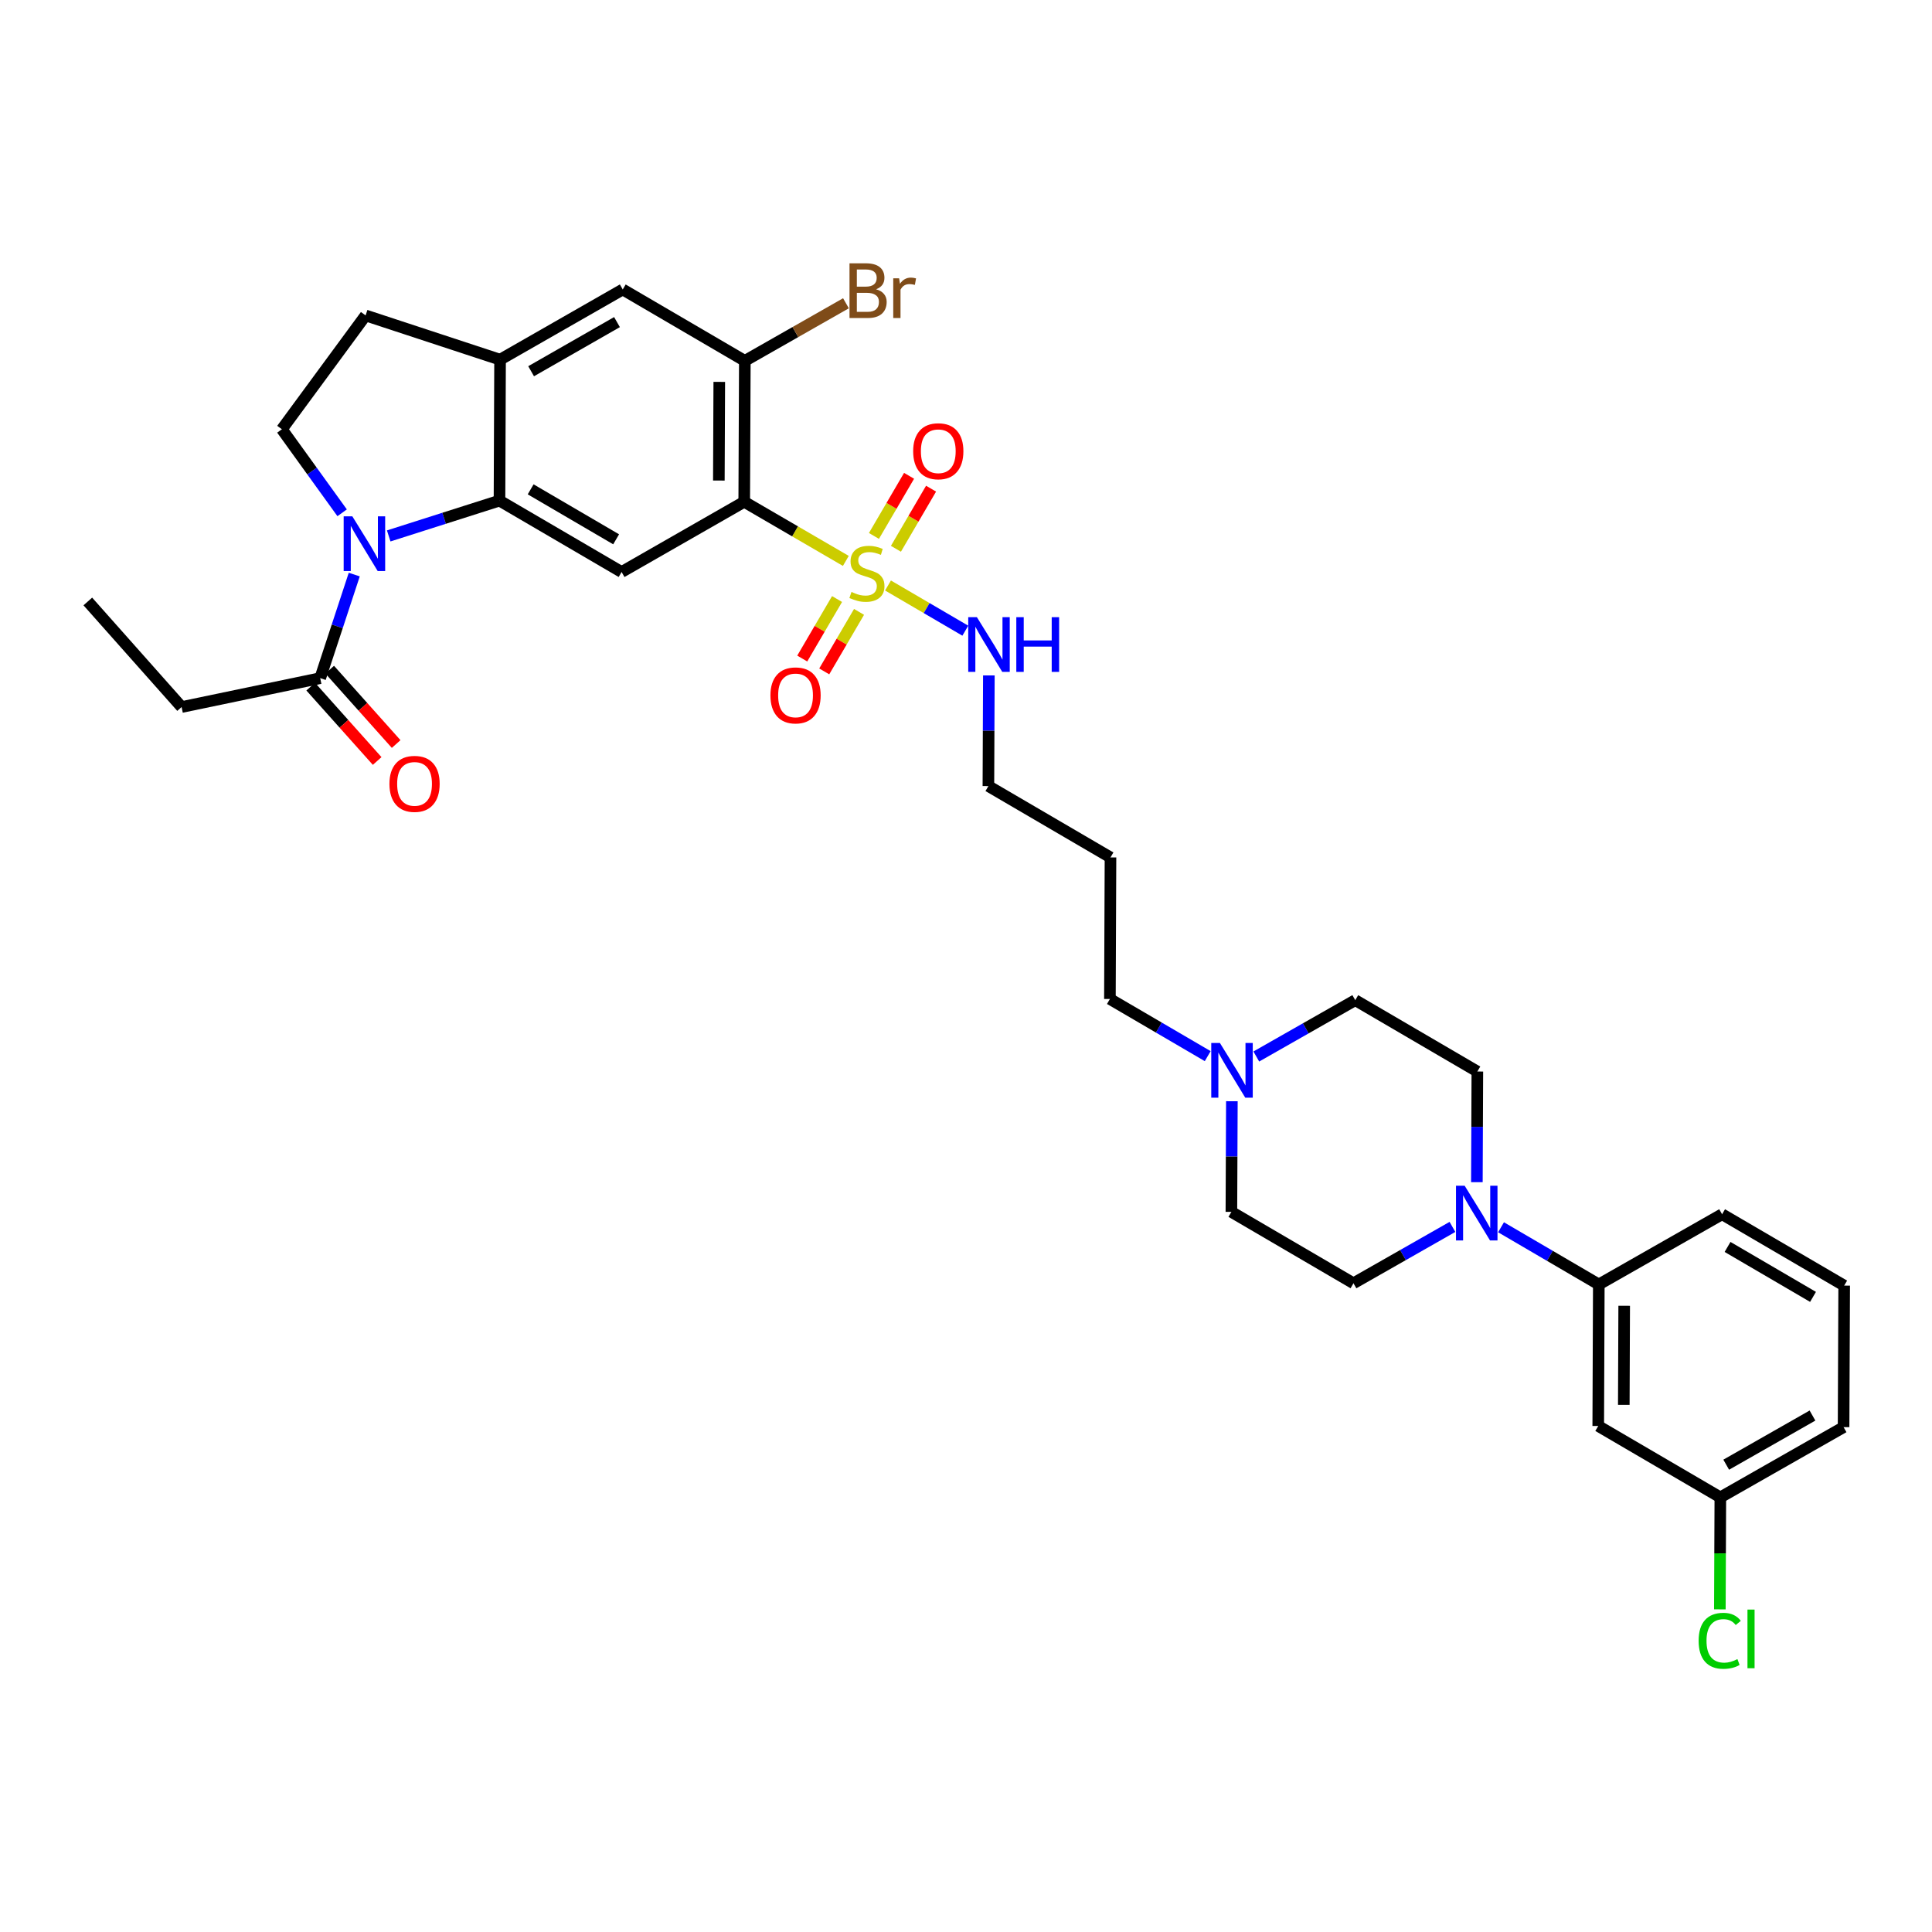 <?xml version='1.0' encoding='iso-8859-1'?>
<svg version='1.1' baseProfile='full'
              xmlns='http://www.w3.org/2000/svg'
                      xmlns:rdkit='http://www.rdkit.org/xml'
                      xmlns:xlink='http://www.w3.org/1999/xlink'
                  xml:space='preserve'
width='1000px' height='1000px' viewBox='0 0 1000 1000'>
<!-- END OF HEADER -->
<rect style='opacity:1.0;fill:#FFFFFF;stroke:none' width='1000' height='1000' x='0' y='0'> </rect>
<path class='bond-0' d='M 437.803,290.323 L 411.507,275.025' style='fill:none;fill-rule:evenodd;stroke:#CCCC00;stroke-width:6px;stroke-linecap:butt;stroke-linejoin:miter;stroke-opacity:1' />
<path class='bond-0' d='M 411.507,275.025 L 385.21,259.727' style='fill:none;fill-rule:evenodd;stroke:#000000;stroke-width:6px;stroke-linecap:butt;stroke-linejoin:miter;stroke-opacity:1' />
<path class='bond-12' d='M 463.732,284.05 L 472.825,268.492' style='fill:none;fill-rule:evenodd;stroke:#CCCC00;stroke-width:6px;stroke-linecap:butt;stroke-linejoin:miter;stroke-opacity:1' />
<path class='bond-12' d='M 472.825,268.492 L 481.918,252.933' style='fill:none;fill-rule:evenodd;stroke:#FF0000;stroke-width:6px;stroke-linecap:butt;stroke-linejoin:miter;stroke-opacity:1' />
<path class='bond-12' d='M 452.351,277.399 L 461.444,261.84' style='fill:none;fill-rule:evenodd;stroke:#CCCC00;stroke-width:6px;stroke-linecap:butt;stroke-linejoin:miter;stroke-opacity:1' />
<path class='bond-12' d='M 461.444,261.84 L 470.537,246.281' style='fill:none;fill-rule:evenodd;stroke:#FF0000;stroke-width:6px;stroke-linecap:butt;stroke-linejoin:miter;stroke-opacity:1' />
<path class='bond-13' d='M 433.259,310.057 L 424.252,325.459' style='fill:none;fill-rule:evenodd;stroke:#CCCC00;stroke-width:6px;stroke-linecap:butt;stroke-linejoin:miter;stroke-opacity:1' />
<path class='bond-13' d='M 424.252,325.459 L 415.244,340.862' style='fill:none;fill-rule:evenodd;stroke:#FF0000;stroke-width:6px;stroke-linecap:butt;stroke-linejoin:miter;stroke-opacity:1' />
<path class='bond-13' d='M 444.638,316.711 L 435.631,332.114' style='fill:none;fill-rule:evenodd;stroke:#CCCC00;stroke-width:6px;stroke-linecap:butt;stroke-linejoin:miter;stroke-opacity:1' />
<path class='bond-13' d='M 435.631,332.114 L 426.624,347.516' style='fill:none;fill-rule:evenodd;stroke:#FF0000;stroke-width:6px;stroke-linecap:butt;stroke-linejoin:miter;stroke-opacity:1' />
<path class='bond-15' d='M 459.63,303.052 L 479.639,314.748' style='fill:none;fill-rule:evenodd;stroke:#CCCC00;stroke-width:6px;stroke-linecap:butt;stroke-linejoin:miter;stroke-opacity:1' />
<path class='bond-15' d='M 479.639,314.748 L 499.647,326.444' style='fill:none;fill-rule:evenodd;stroke:#0000FF;stroke-width:6px;stroke-linecap:butt;stroke-linejoin:miter;stroke-opacity:1' />
<path class='bond-3' d='M 385.21,259.727 L 321.737,296.066' style='fill:none;fill-rule:evenodd;stroke:#000000;stroke-width:6px;stroke-linecap:butt;stroke-linejoin:miter;stroke-opacity:1' />
<path class='bond-5' d='M 385.21,259.727 L 385.525,186.777' style='fill:none;fill-rule:evenodd;stroke:#000000;stroke-width:6px;stroke-linecap:butt;stroke-linejoin:miter;stroke-opacity:1' />
<path class='bond-5' d='M 372.075,248.727 L 372.296,197.662' style='fill:none;fill-rule:evenodd;stroke:#000000;stroke-width:6px;stroke-linecap:butt;stroke-linejoin:miter;stroke-opacity:1' />
<path class='bond-1' d='M 201.198,277.396 L 229.866,268.258' style='fill:none;fill-rule:evenodd;stroke:#0000FF;stroke-width:6px;stroke-linecap:butt;stroke-linejoin:miter;stroke-opacity:1' />
<path class='bond-1' d='M 229.866,268.258 L 258.534,259.119' style='fill:none;fill-rule:evenodd;stroke:#000000;stroke-width:6px;stroke-linecap:butt;stroke-linejoin:miter;stroke-opacity:1' />
<path class='bond-7' d='M 183.365,297.396 L 174.551,324.202' style='fill:none;fill-rule:evenodd;stroke:#0000FF;stroke-width:6px;stroke-linecap:butt;stroke-linejoin:miter;stroke-opacity:1' />
<path class='bond-7' d='M 174.551,324.202 L 165.737,351.008' style='fill:none;fill-rule:evenodd;stroke:#000000;stroke-width:6px;stroke-linecap:butt;stroke-linejoin:miter;stroke-opacity:1' />
<path class='bond-8' d='M 177.09,265.419 L 161.494,243.803' style='fill:none;fill-rule:evenodd;stroke:#0000FF;stroke-width:6px;stroke-linecap:butt;stroke-linejoin:miter;stroke-opacity:1' />
<path class='bond-8' d='M 161.494,243.803 L 145.897,222.186' style='fill:none;fill-rule:evenodd;stroke:#000000;stroke-width:6px;stroke-linecap:butt;stroke-linejoin:miter;stroke-opacity:1' />
<path class='bond-2' d='M 258.534,259.119 L 321.737,296.066' style='fill:none;fill-rule:evenodd;stroke:#000000;stroke-width:6px;stroke-linecap:butt;stroke-linejoin:miter;stroke-opacity:1' />
<path class='bond-2' d='M 274.667,253.281 L 318.909,279.144' style='fill:none;fill-rule:evenodd;stroke:#000000;stroke-width:6px;stroke-linecap:butt;stroke-linejoin:miter;stroke-opacity:1' />
<path class='bond-33' d='M 258.534,259.119 L 258.834,186.161' style='fill:none;fill-rule:evenodd;stroke:#000000;stroke-width:6px;stroke-linecap:butt;stroke-linejoin:miter;stroke-opacity:1' />
<path class='bond-4' d='M 764.428,611.892 L 764.551,583.255' style='fill:none;fill-rule:evenodd;stroke:#0000FF;stroke-width:6px;stroke-linecap:butt;stroke-linejoin:miter;stroke-opacity:1' />
<path class='bond-4' d='M 764.551,583.255 L 764.674,554.618' style='fill:none;fill-rule:evenodd;stroke:#000000;stroke-width:6px;stroke-linecap:butt;stroke-linejoin:miter;stroke-opacity:1' />
<path class='bond-10' d='M 776.929,635.234 L 802.235,650.032' style='fill:none;fill-rule:evenodd;stroke:#0000FF;stroke-width:6px;stroke-linecap:butt;stroke-linejoin:miter;stroke-opacity:1' />
<path class='bond-10' d='M 802.235,650.032 L 827.54,664.831' style='fill:none;fill-rule:evenodd;stroke:#000000;stroke-width:6px;stroke-linecap:butt;stroke-linejoin:miter;stroke-opacity:1' />
<path class='bond-35' d='M 751.784,635.044 L 726.17,649.63' style='fill:none;fill-rule:evenodd;stroke:#0000FF;stroke-width:6px;stroke-linecap:butt;stroke-linejoin:miter;stroke-opacity:1' />
<path class='bond-35' d='M 726.17,649.63 L 700.556,664.216' style='fill:none;fill-rule:evenodd;stroke:#000000;stroke-width:6px;stroke-linecap:butt;stroke-linejoin:miter;stroke-opacity:1' />
<path class='bond-9' d='M 385.525,186.777 L 322.33,149.829' style='fill:none;fill-rule:evenodd;stroke:#000000;stroke-width:6px;stroke-linecap:butt;stroke-linejoin:miter;stroke-opacity:1' />
<path class='bond-22' d='M 385.525,186.777 L 411.695,171.875' style='fill:none;fill-rule:evenodd;stroke:#000000;stroke-width:6px;stroke-linecap:butt;stroke-linejoin:miter;stroke-opacity:1' />
<path class='bond-22' d='M 411.695,171.875 L 437.865,156.974' style='fill:none;fill-rule:evenodd;stroke:#7F4C19;stroke-width:6px;stroke-linecap:butt;stroke-linejoin:miter;stroke-opacity:1' />
<path class='bond-6' d='M 258.834,186.161 L 322.33,149.829' style='fill:none;fill-rule:evenodd;stroke:#000000;stroke-width:6px;stroke-linecap:butt;stroke-linejoin:miter;stroke-opacity:1' />
<path class='bond-6' d='M 274.906,192.153 L 319.353,166.721' style='fill:none;fill-rule:evenodd;stroke:#000000;stroke-width:6px;stroke-linecap:butt;stroke-linejoin:miter;stroke-opacity:1' />
<path class='bond-16' d='M 258.834,186.161 L 189.231,163.268' style='fill:none;fill-rule:evenodd;stroke:#000000;stroke-width:6px;stroke-linecap:butt;stroke-linejoin:miter;stroke-opacity:1' />
<path class='bond-19' d='M 160.823,355.4 L 178.022,374.645' style='fill:none;fill-rule:evenodd;stroke:#000000;stroke-width:6px;stroke-linecap:butt;stroke-linejoin:miter;stroke-opacity:1' />
<path class='bond-19' d='M 178.022,374.645 L 195.221,393.889' style='fill:none;fill-rule:evenodd;stroke:#FF0000;stroke-width:6px;stroke-linecap:butt;stroke-linejoin:miter;stroke-opacity:1' />
<path class='bond-19' d='M 170.652,346.616 L 187.851,365.86' style='fill:none;fill-rule:evenodd;stroke:#000000;stroke-width:6px;stroke-linecap:butt;stroke-linejoin:miter;stroke-opacity:1' />
<path class='bond-19' d='M 187.851,365.86 L 205.05,385.105' style='fill:none;fill-rule:evenodd;stroke:#FF0000;stroke-width:6px;stroke-linecap:butt;stroke-linejoin:miter;stroke-opacity:1' />
<path class='bond-27' d='M 165.737,351.008 L 93.995,365.963' style='fill:none;fill-rule:evenodd;stroke:#000000;stroke-width:6px;stroke-linecap:butt;stroke-linejoin:miter;stroke-opacity:1' />
<path class='bond-34' d='M 145.897,222.186 L 189.231,163.268' style='fill:none;fill-rule:evenodd;stroke:#000000;stroke-width:6px;stroke-linecap:butt;stroke-linejoin:miter;stroke-opacity:1' />
<path class='bond-14' d='M 827.54,664.831 L 827.247,738.081' style='fill:none;fill-rule:evenodd;stroke:#000000;stroke-width:6px;stroke-linecap:butt;stroke-linejoin:miter;stroke-opacity:1' />
<path class='bond-14' d='M 840.678,675.871 L 840.473,727.146' style='fill:none;fill-rule:evenodd;stroke:#000000;stroke-width:6px;stroke-linecap:butt;stroke-linejoin:miter;stroke-opacity:1' />
<path class='bond-28' d='M 827.54,664.831 L 891.35,628.491' style='fill:none;fill-rule:evenodd;stroke:#000000;stroke-width:6px;stroke-linecap:butt;stroke-linejoin:miter;stroke-opacity:1' />
<path class='bond-11' d='M 625.113,546.657 L 599.801,531.863' style='fill:none;fill-rule:evenodd;stroke:#0000FF;stroke-width:6px;stroke-linecap:butt;stroke-linejoin:miter;stroke-opacity:1' />
<path class='bond-11' d='M 599.801,531.863 L 574.488,517.07' style='fill:none;fill-rule:evenodd;stroke:#000000;stroke-width:6px;stroke-linecap:butt;stroke-linejoin:miter;stroke-opacity:1' />
<path class='bond-20' d='M 637.615,569.995 L 637.492,598.631' style='fill:none;fill-rule:evenodd;stroke:#0000FF;stroke-width:6px;stroke-linecap:butt;stroke-linejoin:miter;stroke-opacity:1' />
<path class='bond-20' d='M 637.492,598.631 L 637.368,627.268' style='fill:none;fill-rule:evenodd;stroke:#000000;stroke-width:6px;stroke-linecap:butt;stroke-linejoin:miter;stroke-opacity:1' />
<path class='bond-21' d='M 650.259,546.844 L 675.869,532.265' style='fill:none;fill-rule:evenodd;stroke:#0000FF;stroke-width:6px;stroke-linecap:butt;stroke-linejoin:miter;stroke-opacity:1' />
<path class='bond-21' d='M 675.869,532.265 L 701.479,517.685' style='fill:none;fill-rule:evenodd;stroke:#000000;stroke-width:6px;stroke-linecap:butt;stroke-linejoin:miter;stroke-opacity:1' />
<path class='bond-23' d='M 827.247,738.081 L 890.442,775.029' style='fill:none;fill-rule:evenodd;stroke:#000000;stroke-width:6px;stroke-linecap:butt;stroke-linejoin:miter;stroke-opacity:1' />
<path class='bond-30' d='M 511.834,349.599 L 511.713,378.235' style='fill:none;fill-rule:evenodd;stroke:#0000FF;stroke-width:6px;stroke-linecap:butt;stroke-linejoin:miter;stroke-opacity:1' />
<path class='bond-30' d='M 511.713,378.235 L 511.593,406.872' style='fill:none;fill-rule:evenodd;stroke:#000000;stroke-width:6px;stroke-linecap:butt;stroke-linejoin:miter;stroke-opacity:1' />
<path class='bond-17' d='M 764.674,554.618 L 701.479,517.685' style='fill:none;fill-rule:evenodd;stroke:#000000;stroke-width:6px;stroke-linecap:butt;stroke-linejoin:miter;stroke-opacity:1' />
<path class='bond-18' d='M 700.556,664.216 L 637.368,627.268' style='fill:none;fill-rule:evenodd;stroke:#000000;stroke-width:6px;stroke-linecap:butt;stroke-linejoin:miter;stroke-opacity:1' />
<path class='bond-24' d='M 890.442,775.029 L 890.318,804.015' style='fill:none;fill-rule:evenodd;stroke:#000000;stroke-width:6px;stroke-linecap:butt;stroke-linejoin:miter;stroke-opacity:1' />
<path class='bond-24' d='M 890.318,804.015 L 890.193,833.002' style='fill:none;fill-rule:evenodd;stroke:#00CC00;stroke-width:6px;stroke-linecap:butt;stroke-linejoin:miter;stroke-opacity:1' />
<path class='bond-36' d='M 890.442,775.029 L 954.231,738.689' style='fill:none;fill-rule:evenodd;stroke:#000000;stroke-width:6px;stroke-linecap:butt;stroke-linejoin:miter;stroke-opacity:1' />
<path class='bond-36' d='M 893.485,758.124 L 938.137,732.686' style='fill:none;fill-rule:evenodd;stroke:#000000;stroke-width:6px;stroke-linecap:butt;stroke-linejoin:miter;stroke-opacity:1' />
<path class='bond-25' d='M 574.488,517.07 L 574.788,443.805' style='fill:none;fill-rule:evenodd;stroke:#000000;stroke-width:6px;stroke-linecap:butt;stroke-linejoin:miter;stroke-opacity:1' />
<path class='bond-26' d='M 574.788,443.805 L 511.593,406.872' style='fill:none;fill-rule:evenodd;stroke:#000000;stroke-width:6px;stroke-linecap:butt;stroke-linejoin:miter;stroke-opacity:1' />
<path class='bond-32' d='M 93.995,365.963 L 45.455,311.321' style='fill:none;fill-rule:evenodd;stroke:#000000;stroke-width:6px;stroke-linecap:butt;stroke-linejoin:miter;stroke-opacity:1' />
<path class='bond-29' d='M 891.35,628.491 L 954.545,665.424' style='fill:none;fill-rule:evenodd;stroke:#000000;stroke-width:6px;stroke-linecap:butt;stroke-linejoin:miter;stroke-opacity:1' />
<path class='bond-29' d='M 894.178,645.412 L 938.415,671.265' style='fill:none;fill-rule:evenodd;stroke:#000000;stroke-width:6px;stroke-linecap:butt;stroke-linejoin:miter;stroke-opacity:1' />
<path class='bond-31' d='M 954.545,665.424 L 954.231,738.689' style='fill:none;fill-rule:evenodd;stroke:#000000;stroke-width:6px;stroke-linecap:butt;stroke-linejoin:miter;stroke-opacity:1' />
<path  class='atom-0' d='M 440.72 306.394
Q 441.04 306.514, 442.36 307.074
Q 443.68 307.634, 445.12 307.994
Q 446.6 308.314, 448.04 308.314
Q 450.72 308.314, 452.28 307.034
Q 453.84 305.714, 453.84 303.434
Q 453.84 301.874, 453.04 300.914
Q 452.28 299.954, 451.08 299.434
Q 449.88 298.914, 447.88 298.314
Q 445.36 297.554, 443.84 296.834
Q 442.36 296.114, 441.28 294.594
Q 440.24 293.074, 440.24 290.514
Q 440.24 286.954, 442.64 284.754
Q 445.08 282.554, 449.88 282.554
Q 453.16 282.554, 456.88 284.114
L 455.96 287.194
Q 452.56 285.794, 450 285.794
Q 447.24 285.794, 445.72 286.954
Q 444.2 288.074, 444.24 290.034
Q 444.24 291.554, 445 292.474
Q 445.8 293.394, 446.92 293.914
Q 448.08 294.434, 450 295.034
Q 452.56 295.834, 454.08 296.634
Q 455.6 297.434, 456.68 299.074
Q 457.8 300.674, 457.8 303.434
Q 457.8 307.354, 455.16 309.474
Q 452.56 311.554, 448.2 311.554
Q 445.68 311.554, 443.76 310.994
Q 441.88 310.474, 439.64 309.554
L 440.72 306.394
' fill='#CCCC00'/>
<path  class='atom-2' d='M 182.363 267.245
L 191.643 282.245
Q 192.563 283.725, 194.043 286.405
Q 195.523 289.085, 195.603 289.245
L 195.603 267.245
L 199.363 267.245
L 199.363 295.565
L 195.483 295.565
L 185.523 279.165
Q 184.363 277.245, 183.123 275.045
Q 181.923 272.845, 181.563 272.165
L 181.563 295.565
L 177.883 295.565
L 177.883 267.245
L 182.363 267.245
' fill='#0000FF'/>
<path  class='atom-5' d='M 758.099 613.723
L 767.379 628.723
Q 768.299 630.203, 769.779 632.883
Q 771.259 635.563, 771.339 635.723
L 771.339 613.723
L 775.099 613.723
L 775.099 642.043
L 771.219 642.043
L 761.259 625.643
Q 760.099 623.723, 758.859 621.523
Q 757.659 619.323, 757.299 618.643
L 757.299 642.043
L 753.619 642.043
L 753.619 613.723
L 758.099 613.723
' fill='#0000FF'/>
<path  class='atom-12' d='M 631.423 539.843
L 640.703 554.843
Q 641.623 556.323, 643.103 559.003
Q 644.583 561.683, 644.663 561.843
L 644.663 539.843
L 648.423 539.843
L 648.423 568.163
L 644.543 568.163
L 634.583 551.763
Q 633.423 549.843, 632.183 547.643
Q 630.983 545.443, 630.623 544.763
L 630.623 568.163
L 626.943 568.163
L 626.943 539.843
L 631.423 539.843
' fill='#0000FF'/>
<path  class='atom-13' d='M 472.653 233.559
Q 472.653 226.759, 476.013 222.959
Q 479.373 219.159, 485.653 219.159
Q 491.933 219.159, 495.293 222.959
Q 498.653 226.759, 498.653 233.559
Q 498.653 240.439, 495.253 244.359
Q 491.853 248.239, 485.653 248.239
Q 479.413 248.239, 476.013 244.359
Q 472.653 240.479, 472.653 233.559
M 485.653 245.039
Q 489.973 245.039, 492.293 242.159
Q 494.653 239.239, 494.653 233.559
Q 494.653 227.999, 492.293 225.199
Q 489.973 222.359, 485.653 222.359
Q 481.333 222.359, 478.973 225.159
Q 476.653 227.959, 476.653 233.559
Q 476.653 239.279, 478.973 242.159
Q 481.333 245.039, 485.653 245.039
' fill='#FF0000'/>
<path  class='atom-14' d='M 398.773 359.935
Q 398.773 353.135, 402.133 349.335
Q 405.493 345.535, 411.773 345.535
Q 418.053 345.535, 421.413 349.335
Q 424.773 353.135, 424.773 359.935
Q 424.773 366.815, 421.373 370.735
Q 417.973 374.615, 411.773 374.615
Q 405.533 374.615, 402.133 370.735
Q 398.773 366.855, 398.773 359.935
M 411.773 371.415
Q 416.093 371.415, 418.413 368.535
Q 420.773 365.615, 420.773 359.935
Q 420.773 354.375, 418.413 351.575
Q 416.093 348.735, 411.773 348.735
Q 407.453 348.735, 405.093 351.535
Q 402.773 354.335, 402.773 359.935
Q 402.773 365.655, 405.093 368.535
Q 407.453 371.415, 411.773 371.415
' fill='#FF0000'/>
<path  class='atom-16' d='M 505.641 319.447
L 514.921 334.447
Q 515.841 335.927, 517.321 338.607
Q 518.801 341.287, 518.881 341.447
L 518.881 319.447
L 522.641 319.447
L 522.641 347.767
L 518.761 347.767
L 508.801 331.367
Q 507.641 329.447, 506.401 327.247
Q 505.201 325.047, 504.841 324.367
L 504.841 347.767
L 501.161 347.767
L 501.161 319.447
L 505.641 319.447
' fill='#0000FF'/>
<path  class='atom-16' d='M 526.041 319.447
L 529.881 319.447
L 529.881 331.487
L 544.361 331.487
L 544.361 319.447
L 548.201 319.447
L 548.201 347.767
L 544.361 347.767
L 544.361 334.687
L 529.881 334.687
L 529.881 347.767
L 526.041 347.767
L 526.041 319.447
' fill='#0000FF'/>
<path  class='atom-20' d='M 201.571 405.729
Q 201.571 398.929, 204.931 395.129
Q 208.291 391.329, 214.571 391.329
Q 220.851 391.329, 224.211 395.129
Q 227.571 398.929, 227.571 405.729
Q 227.571 412.609, 224.171 416.529
Q 220.771 420.409, 214.571 420.409
Q 208.331 420.409, 204.931 416.529
Q 201.571 412.649, 201.571 405.729
M 214.571 417.209
Q 218.891 417.209, 221.211 414.329
Q 223.571 411.409, 223.571 405.729
Q 223.571 400.169, 221.211 397.369
Q 218.891 394.529, 214.571 394.529
Q 210.251 394.529, 207.891 397.329
Q 205.571 400.129, 205.571 405.729
Q 205.571 411.449, 207.891 414.329
Q 210.251 417.209, 214.571 417.209
' fill='#FF0000'/>
<path  class='atom-23' d='M 453.461 149.732
Q 456.181 150.492, 457.541 152.172
Q 458.941 153.812, 458.941 156.252
Q 458.941 160.172, 456.421 162.412
Q 453.941 164.612, 449.221 164.612
L 439.701 164.612
L 439.701 136.292
L 448.061 136.292
Q 452.901 136.292, 455.341 138.252
Q 457.781 140.212, 457.781 143.812
Q 457.781 148.092, 453.461 149.732
M 443.501 139.492
L 443.501 148.372
L 448.061 148.372
Q 450.861 148.372, 452.301 147.252
Q 453.781 146.092, 453.781 143.812
Q 453.781 139.492, 448.061 139.492
L 443.501 139.492
M 449.221 161.412
Q 451.981 161.412, 453.461 160.092
Q 454.941 158.772, 454.941 156.252
Q 454.941 153.932, 453.301 152.772
Q 451.701 151.572, 448.621 151.572
L 443.501 151.572
L 443.501 161.412
L 449.221 161.412
' fill='#7F4C19'/>
<path  class='atom-23' d='M 465.381 144.052
L 465.821 146.892
Q 467.981 143.692, 471.501 143.692
Q 472.621 143.692, 474.141 144.092
L 473.541 147.452
Q 471.821 147.052, 470.861 147.052
Q 469.181 147.052, 468.061 147.732
Q 466.981 148.372, 466.101 149.932
L 466.101 164.612
L 462.341 164.612
L 462.341 144.052
L 465.381 144.052
' fill='#7F4C19'/>
<path  class='atom-25' d='M 879.207 849.274
Q 879.207 842.234, 882.487 838.554
Q 885.807 834.834, 892.087 834.834
Q 897.927 834.834, 901.047 838.954
L 898.407 841.114
Q 896.127 838.114, 892.087 838.114
Q 887.807 838.114, 885.527 840.994
Q 883.287 843.834, 883.287 849.274
Q 883.287 854.874, 885.607 857.754
Q 887.967 860.634, 892.527 860.634
Q 895.647 860.634, 899.287 858.754
L 900.407 861.754
Q 898.927 862.714, 896.687 863.274
Q 894.447 863.834, 891.967 863.834
Q 885.807 863.834, 882.487 860.074
Q 879.207 856.314, 879.207 849.274
' fill='#00CC00'/>
<path  class='atom-25' d='M 904.487 833.114
L 908.167 833.114
L 908.167 863.474
L 904.487 863.474
L 904.487 833.114
' fill='#00CC00'/>
</svg>
